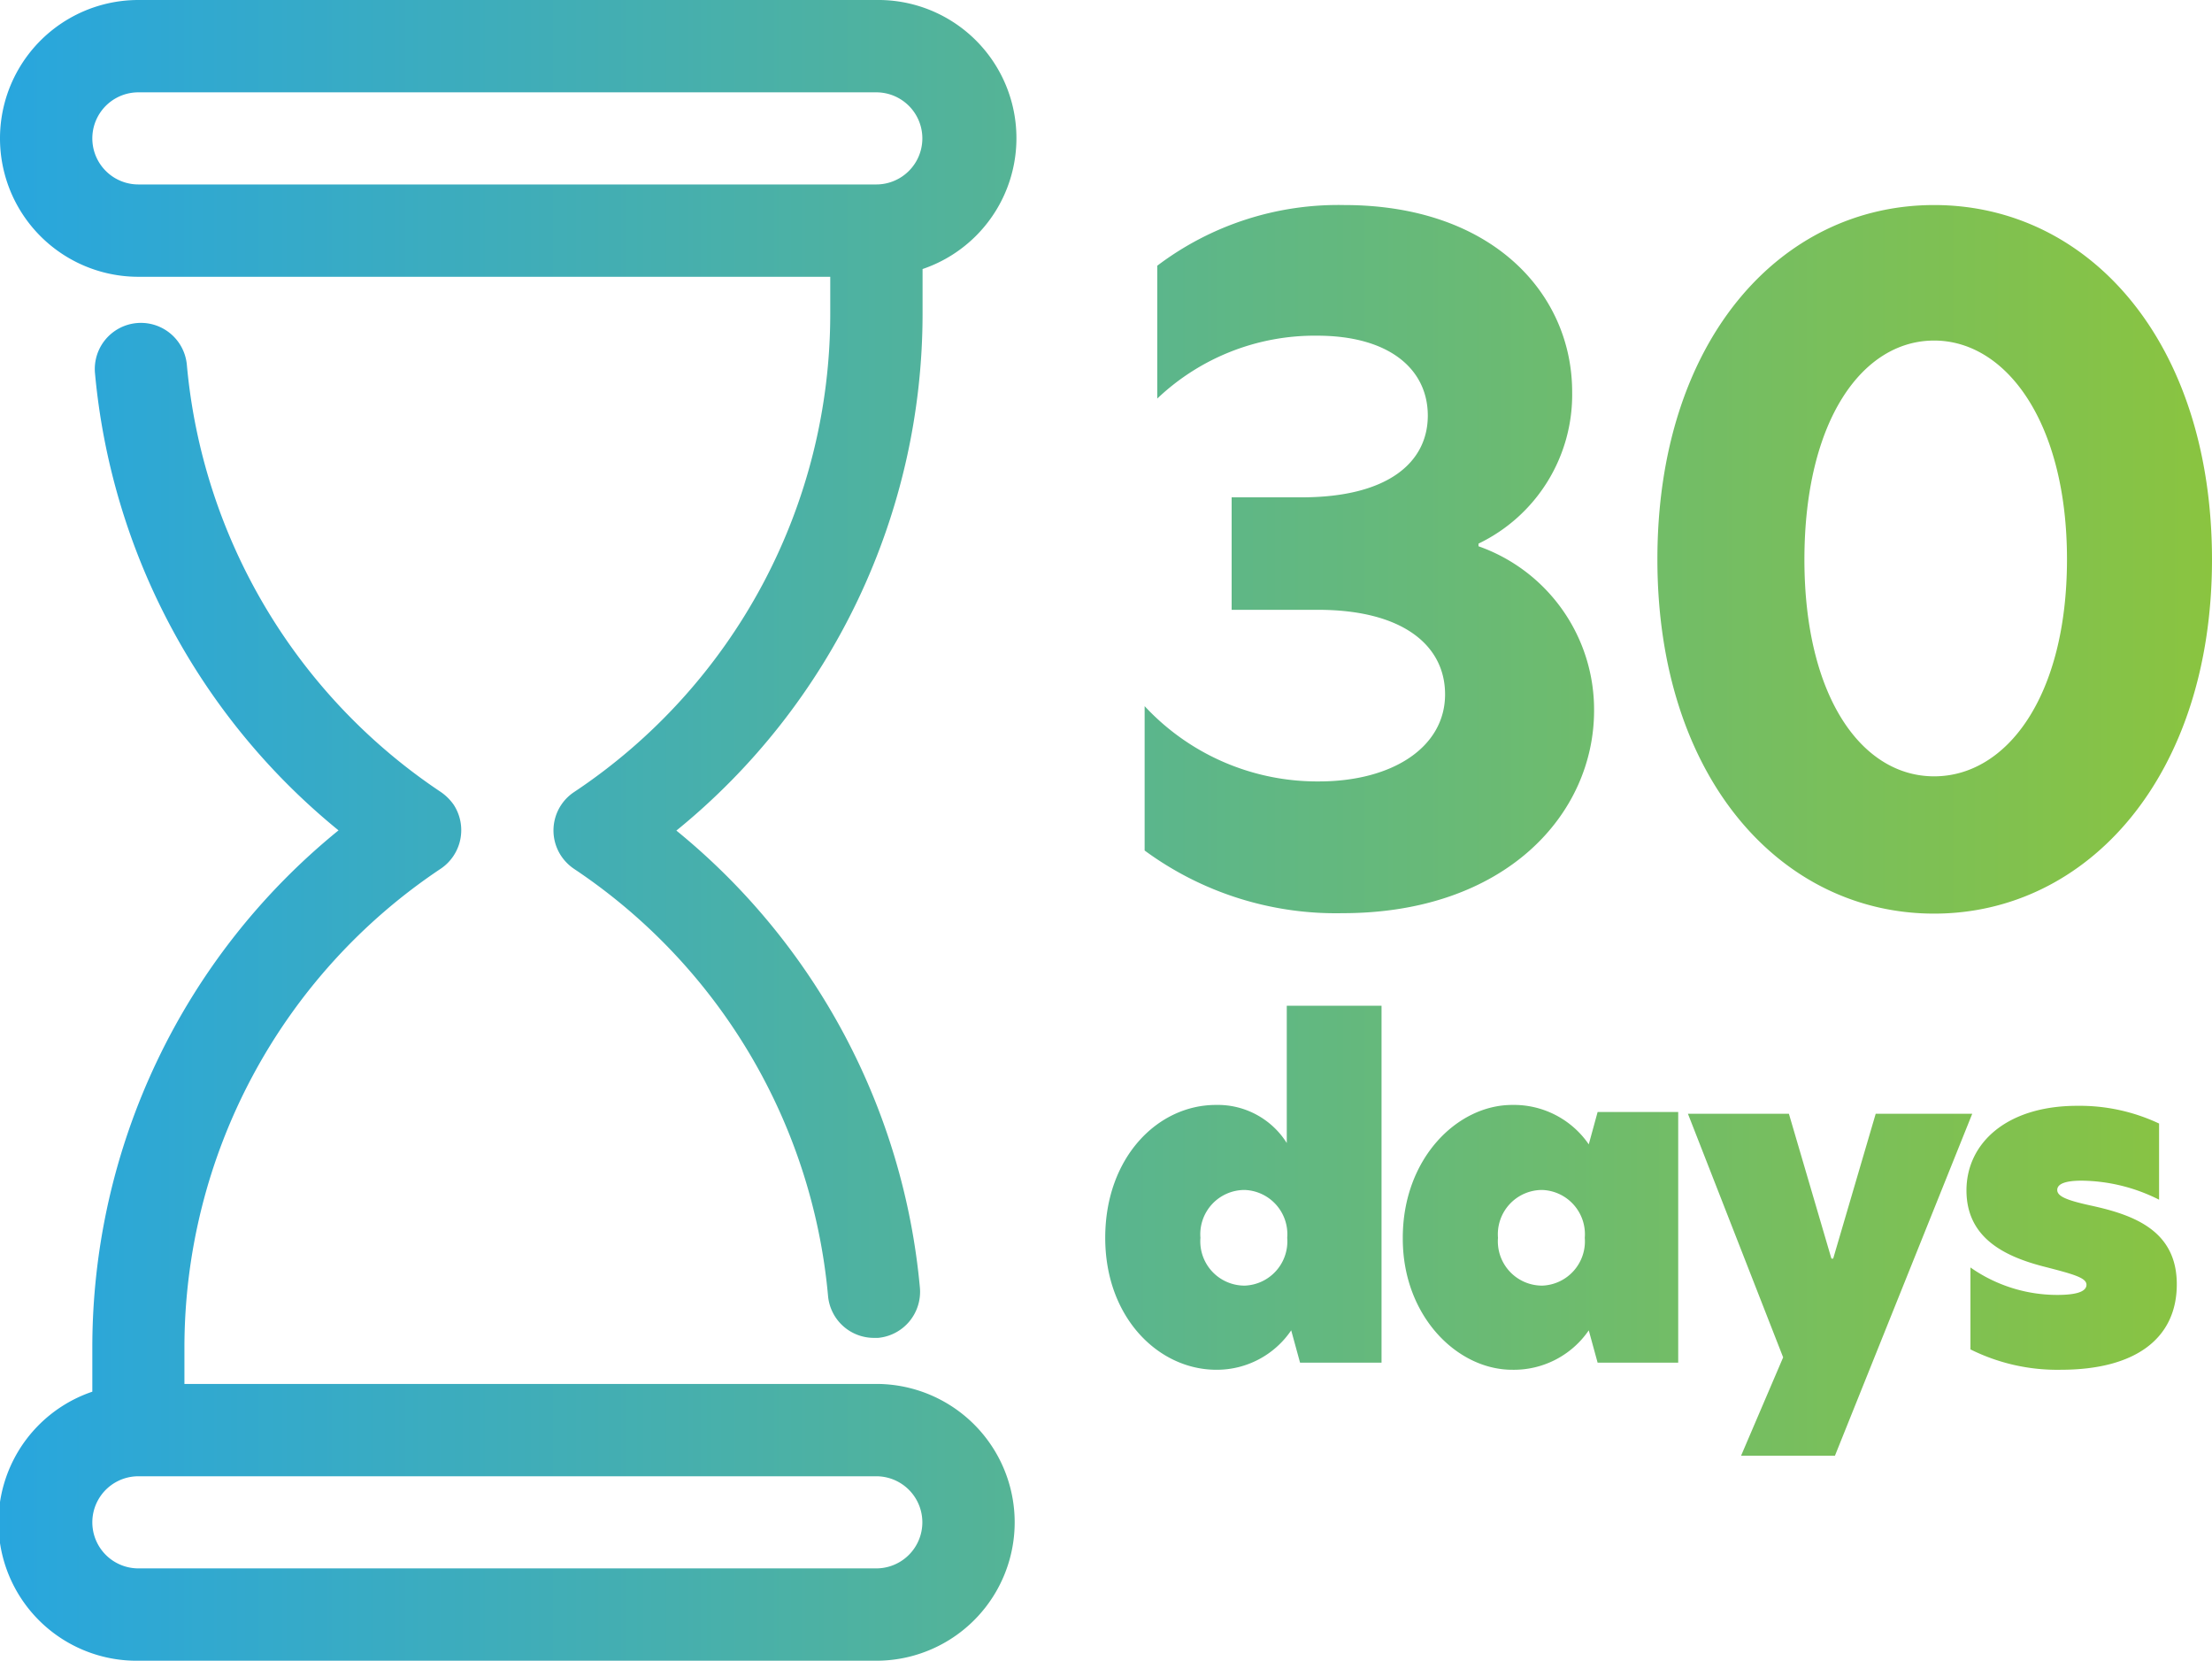 <svg xmlns="http://www.w3.org/2000/svg" xmlns:xlink="http://www.w3.org/1999/xlink" viewBox="0 0 99.91 75"><defs><style>.cls-1{fill:url(#linear-gradient);}</style><linearGradient id="linear-gradient" y1="37.5" x2="99.91" y2="37.5" gradientUnits="userSpaceOnUse"><stop offset="0" stop-color="#28a6de"/><stop offset="1" stop-color="#8ac440"/></linearGradient></defs><g id="Layer_2" data-name="Layer 2"><g id="Layer_1-2" data-name="Layer 1"><path class="cls-1" d="M6.25,12.5H37.5v1.65A25.93,25.93,0,0,1,25.93,35.77a2.08,2.08,0,0,0-.58,2.89,2.13,2.13,0,0,0,.58.58A26,26,0,0,1,37.4,58.52a2.08,2.08,0,0,0,2.07,1.9h.19a2.09,2.09,0,0,0,1.89-2.26,30.16,30.16,0,0,0-11-20.65A30.08,30.08,0,0,0,41.67,14.15v-2A6.24,6.24,0,0,0,39.58,0H6.25a6.25,6.25,0,0,0,0,12.5Zm0-8.33H39.58a2.08,2.08,0,1,1,0,4.16H6.25a2.08,2.08,0,0,1,0-4.16ZM39.58,62.5H8.33V60.85A26,26,0,0,1,19.91,39.23a2.1,2.1,0,0,0,.58-2.89,2.32,2.32,0,0,0-.59-.58A26,26,0,0,1,8.44,16.48a2.08,2.08,0,0,0-4.15.37,30.16,30.16,0,0,0,11,20.65A30.08,30.08,0,0,0,4.17,60.85v2A6.24,6.24,0,0,0,6.25,75H39.58a6.25,6.25,0,0,0,0-12.5Zm0,8.33H6.25a2.08,2.08,0,0,1,0-4.16H39.58a2.08,2.08,0,1,1,0,4.16ZM60.71,9.26c6.69,0,10.3,4,10.3,8.44a7.46,7.46,0,0,1-4.23,6.85v.12A7.82,7.82,0,0,1,72,32.09c0,4.68-4,9.15-11.36,9.15a14.58,14.58,0,0,1-8.94-2.83V31.89a10.64,10.64,0,0,0,7.87,3.4c3.33,0,5.7-1.55,5.7-3.93,0-2.22-1.92-3.82-5.74-3.82H55.63V22.46h3.16c3.93,0,5.7-1.6,5.7-3.69s-1.73-3.61-5-3.61A10.32,10.32,0,0,0,52.27,18V12A13.54,13.54,0,0,1,60.71,9.26Zm39.2,16c0,9.8-5.62,16-12.55,16s-12.5-6.15-12.5-16,5.53-16,12.5-16S99.91,15.41,99.91,25.29Zm-18.41,0c0,6.19,2.58,9.8,5.86,9.8s6-3.61,6-9.8-2.75-9.88-6-9.88S81.5,19,81.5,25.29ZM49.92,55.9c0-3.62,2.36-6,5-6a3.68,3.68,0,0,1,3.2,1.72V45.42h4.28V61.54H58.72l-.4-1.46a4.06,4.06,0,0,1-3.38,1.78C52.34,61.86,49.92,59.52,49.92,55.9Zm8.22,0a2,2,0,0,0-1.92-2.16,2,2,0,0,0-2,2.16,2,2,0,0,0,2,2.16A2,2,0,0,0,58.14,55.9Zm5.22,0c0-3.58,2.46-6,4.94-6a4.1,4.1,0,0,1,3.46,1.78l.4-1.46H75.8V61.54H72.16l-.4-1.46a4.1,4.1,0,0,1-3.46,1.78C65.82,61.86,63.36,59.44,63.36,55.94Zm8.22,0a2,2,0,0,0-1.92-2.16,2,2,0,0,0-2,2.16,2,2,0,0,0,2,2.16A2,2,0,0,0,71.58,55.9Zm11.3,9.84H78.64l1.9-4.44-4.3-11H80.8l1.92,6.54h.08l1.92-6.54h4.36Zm14.64-15v3.44a7.92,7.92,0,0,0-3.5-.86c-.72,0-1.1.14-1.1.42s.4.46,1.5.7c1.94.42,3.9,1.12,3.9,3.56s-1.86,3.86-5.24,3.86A8.78,8.78,0,0,1,89,60.94v-3.7a6.82,6.82,0,0,0,3.92,1.24c.84,0,1.32-.14,1.32-.46s-.6-.48-2-.84c-1.74-.46-3.42-1.3-3.42-3.42s1.8-3.82,5-3.82A8.41,8.41,0,0,1,97.52,50.74Z"/></g></g></svg>